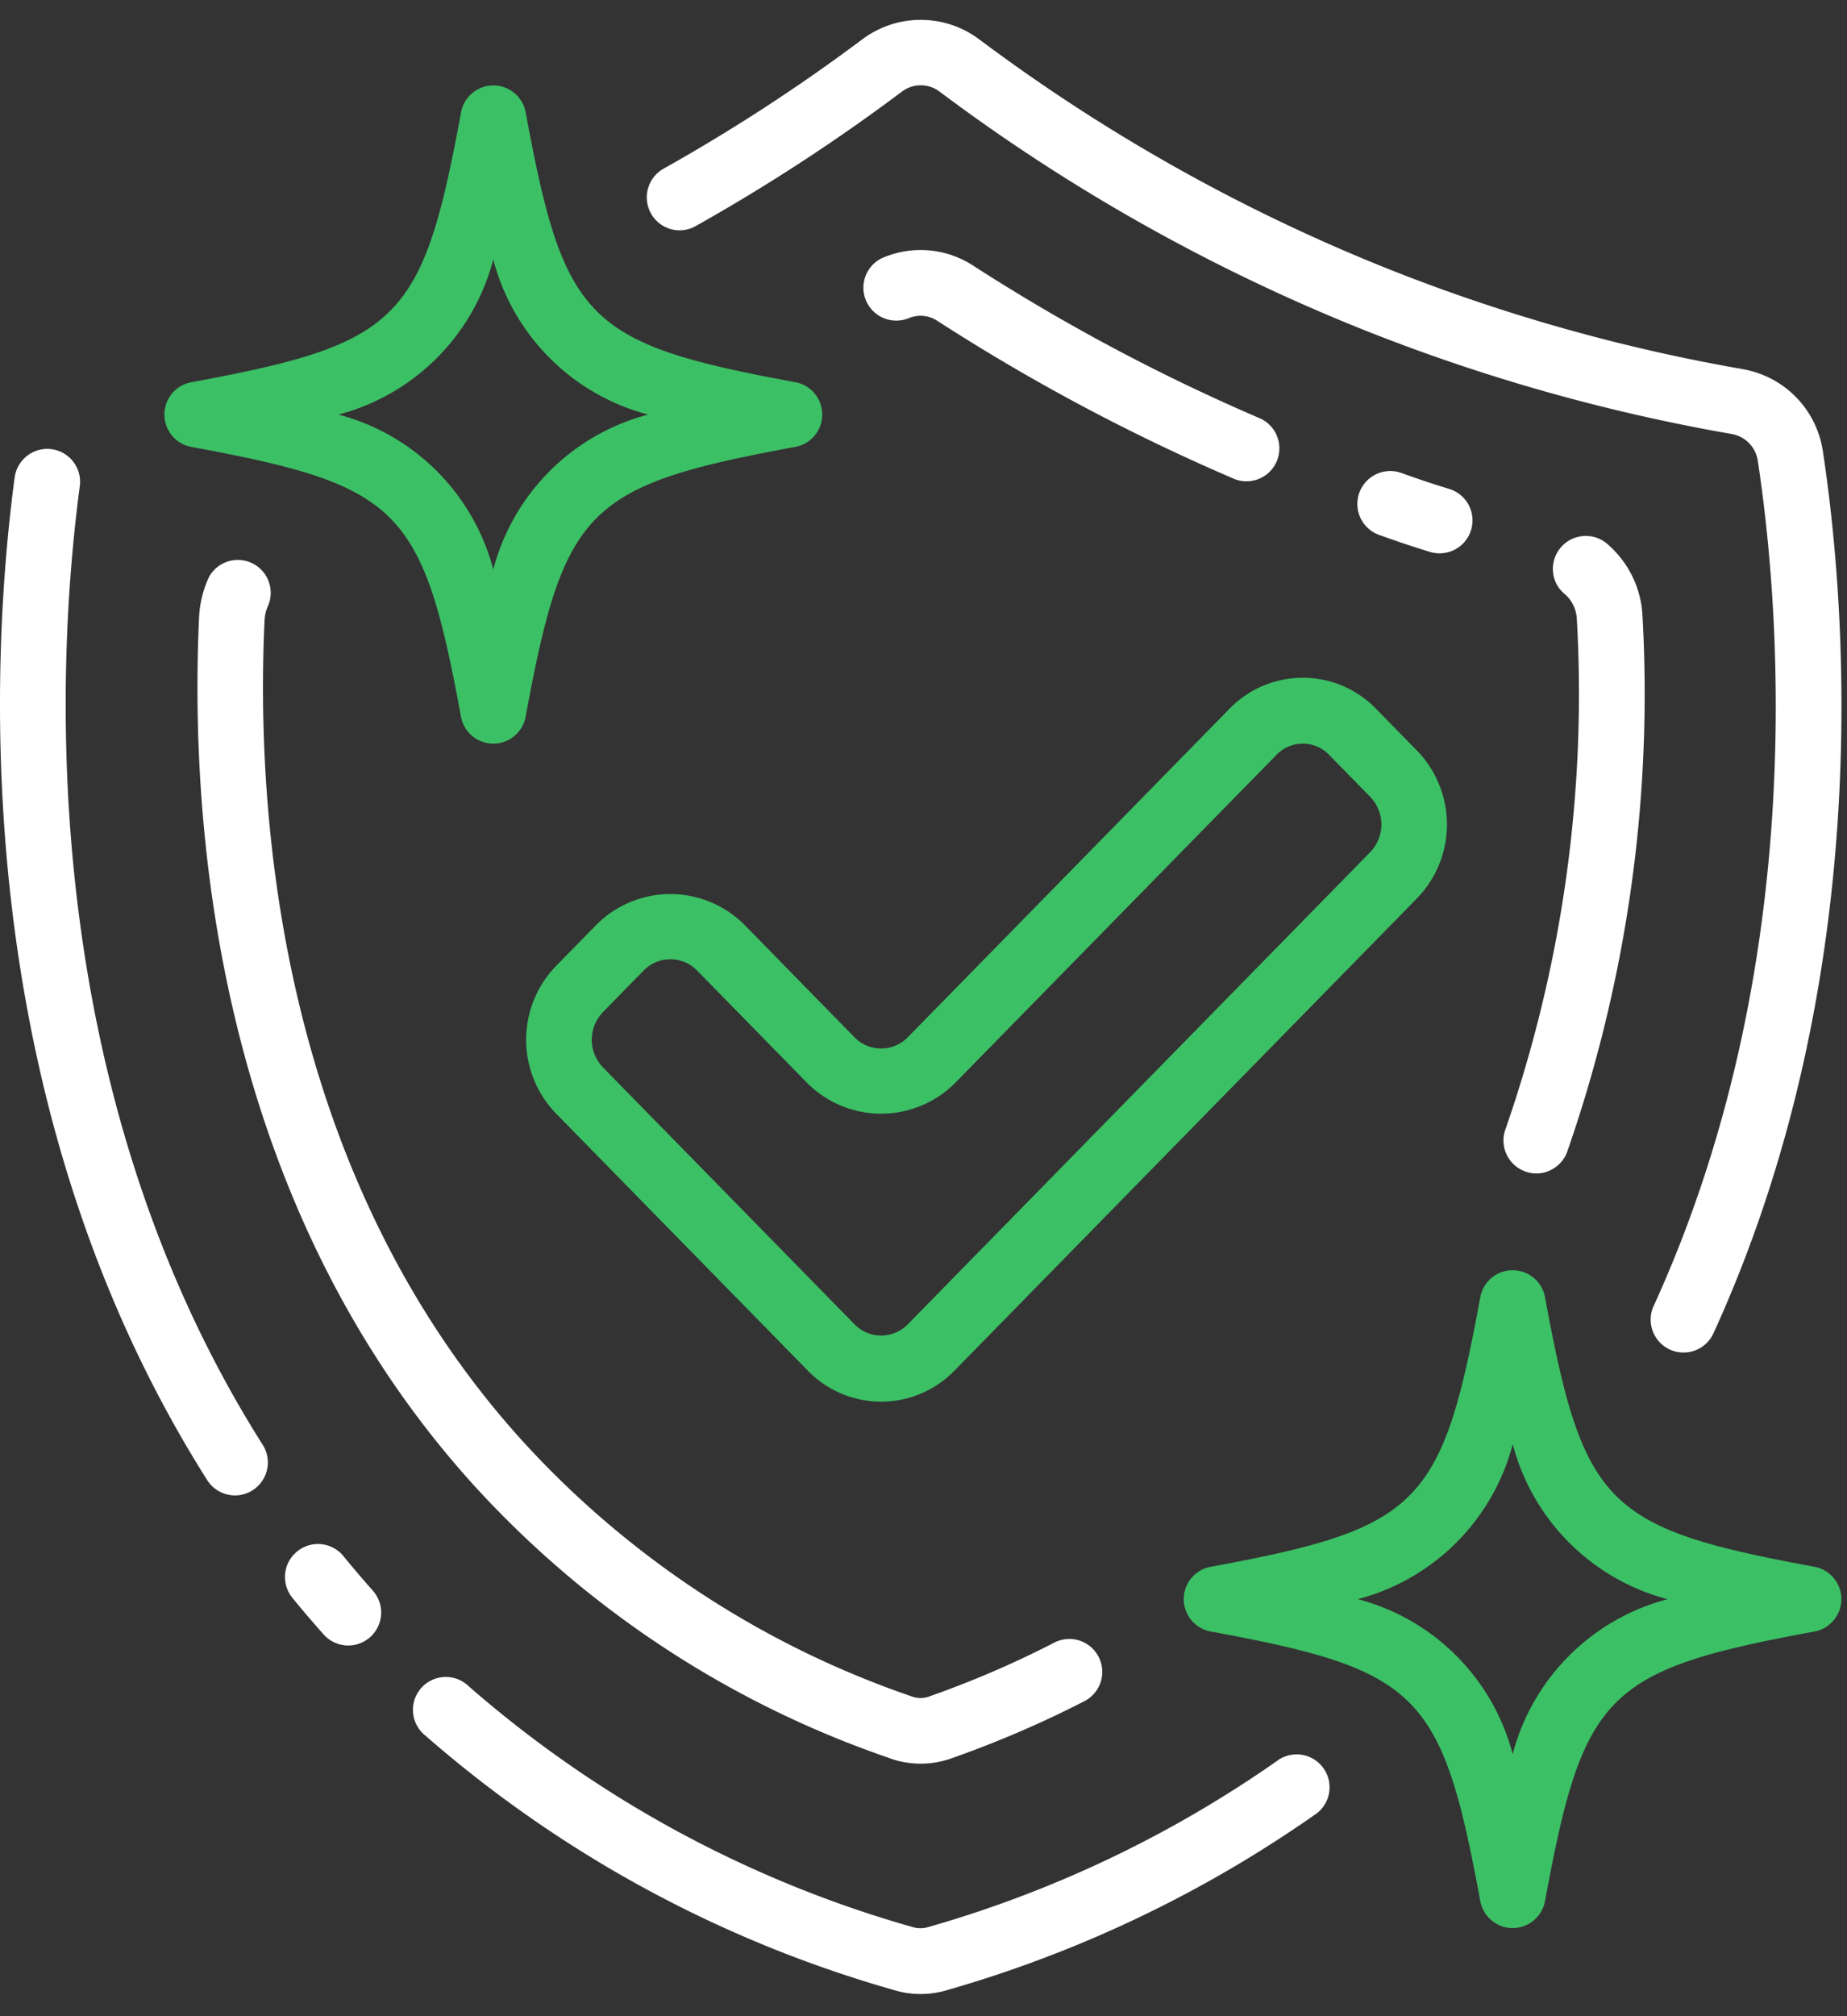 <svg width="44" height="48" fill="none" xmlns="http://www.w3.org/2000/svg"><rect width="100%" height="100%" fill="#333333" stroke="none"/><path d="M21.28 47.373a2.197 2.197 0 001.293.003 29.337 29.337 0 008.805-4.212.784.784 0 00-.904-1.278 27.79 27.79 0 01-8.347 3.988.655.655 0 01-.4 0 27.473 27.473 0 01-10.56-5.728.783.783 0 10-1.032 1.175 29.023 29.023 0 0011.146 6.052zM1.23 10.694a.785.785 0 00-.881.673c-.553 4.13-1.21 14.718 4.587 23.87a.782.782 0 001.302.031.783.783 0 00.021-.87C.737 25.683 1.372 15.534 1.901 11.574a.783.783 0 00-.672-.88zm5.852 26.239a.783.783 0 00-.12 1.102c.236.292.487.583.746.875a.784.784 0 101.175-1.04 26.04 26.04 0 01-.697-.818.783.783 0 00-1.104-.119zM41.511 8.787a42.621 42.621 0 01-8.323-2.338A42.638 42.638 0 0123.33.939a2.322 2.322 0 00-2.791 0 43.005 43.005 0 01-4.732 3.077.785.785 0 00.17 1.438.783.783 0 00.597-.072 44.617 44.617 0 004.907-3.197.744.744 0 01.907 0 44.209 44.209 0 0010.225 5.719 44.239 44.239 0 008.637 2.428.76.76 0 01.627.653c.504 3.311 1.27 11.899-2.483 20.106a.783.783 0 101.424.652c3.93-8.591 3.133-17.543 2.608-20.995a2.33 2.33 0 00-1.915-1.96z" fill="#fff"/><path d="M21.179 41.853a2.174 2.174 0 001.5.003 25.236 25.236 0 003.154-1.356.783.783 0 10-.717-1.394 23.6 23.6 0 01-2.966 1.277.608.608 0 01-.442 0 22.327 22.327 0 01-9.185-5.994C6.61 27.941 6.09 19.31 6.303 14.753a.95.95 0 01.091-.35.784.784 0 00-1.41-.677c-.14.295-.221.614-.24.94-.228 4.815.332 13.92 6.628 20.786a23.855 23.855 0 009.807 6.4zM36.33 27.887a.77.77 0 00.717-.093.782.782 0 00.287-.373 33.128 33.128 0 001.794-12.76 2.399 2.399 0 00-.791-1.668.785.785 0 00-1.253.918.782.782 0 00.206.243.84.84 0 01.274.584 31.55 31.55 0 01-1.699 12.143.782.782 0 00.465 1.006zM21.63 7.583a.724.724 0 01.694.052 47.706 47.706 0 007.096 3.774.784.784 0 00.616-1.44 46.25 46.25 0 01-6.863-3.652A2.295 2.295 0 0021 6.15a.783.783 0 00.626 1.433h.004zm12.44 5.557a.783.783 0 00.45-1.501 22.043 22.043 0 01-1.135-.379.783.783 0 00-.531 1.475c.406.145.81.283 1.216.405z" fill="#fff"/><path d="M17.714 21.997a2.491 2.491 0 00-3.487 0l-.981 1a2.523 2.523 0 000 3.513l6.002 6.125a2.435 2.435 0 003.486 0l11.024-11.25a2.524 2.524 0 000-3.513l-.98-1a2.42 2.42 0 00-1.743-.736 2.424 2.424 0 00-1.744.736l-7.677 7.834a.887.887 0 01-1.247 0l-2.653-2.71zm5.02 3.805l7.678-7.834a.869.869 0 011.248 0l.98 1.001a.947.947 0 010 1.32l-11.025 11.25a.887.887 0 01-1.247 0l-6.003-6.126a.947.947 0 010-1.319l.981-1.001a.888.888 0 011.248 0l2.654 2.709a2.491 2.491 0 003.486 0zM3.917 9.87a.783.783 0 00.642.77c4.967.914 5.507 1.454 6.423 6.423a.783.783 0 001.54 0c.916-4.967 1.455-5.507 6.425-6.424a.783.783 0 000-1.54c-4.968-.915-5.508-1.455-6.424-6.424a.783.783 0 00-1.54 0C10.066 7.643 9.527 8.182 4.558 9.1a.783.783 0 00-.642.77zm7.834-3.69a5.17 5.17 0 003.689 3.69 5.17 5.17 0 00-3.689 3.688A5.17 5.17 0 008.062 9.87a5.17 5.17 0 003.688-3.69zm31.478 31.121c-4.968-.915-5.508-1.455-6.424-6.424a.784.784 0 00-1.54 0c-.915 4.968-1.455 5.508-6.424 6.424a.783.783 0 000 1.54c4.967.915 5.507 1.455 6.424 6.424a.784.784 0 001.54 0c.915-4.967 1.455-5.507 6.424-6.424a.784.784 0 000-1.54zm-7.193 4.46a5.17 5.17 0 00-3.689-3.69 5.17 5.17 0 003.69-3.689 5.17 5.17 0 003.688 3.69 5.17 5.17 0 00-3.689 3.688z" fill="#3CC065"/></svg>